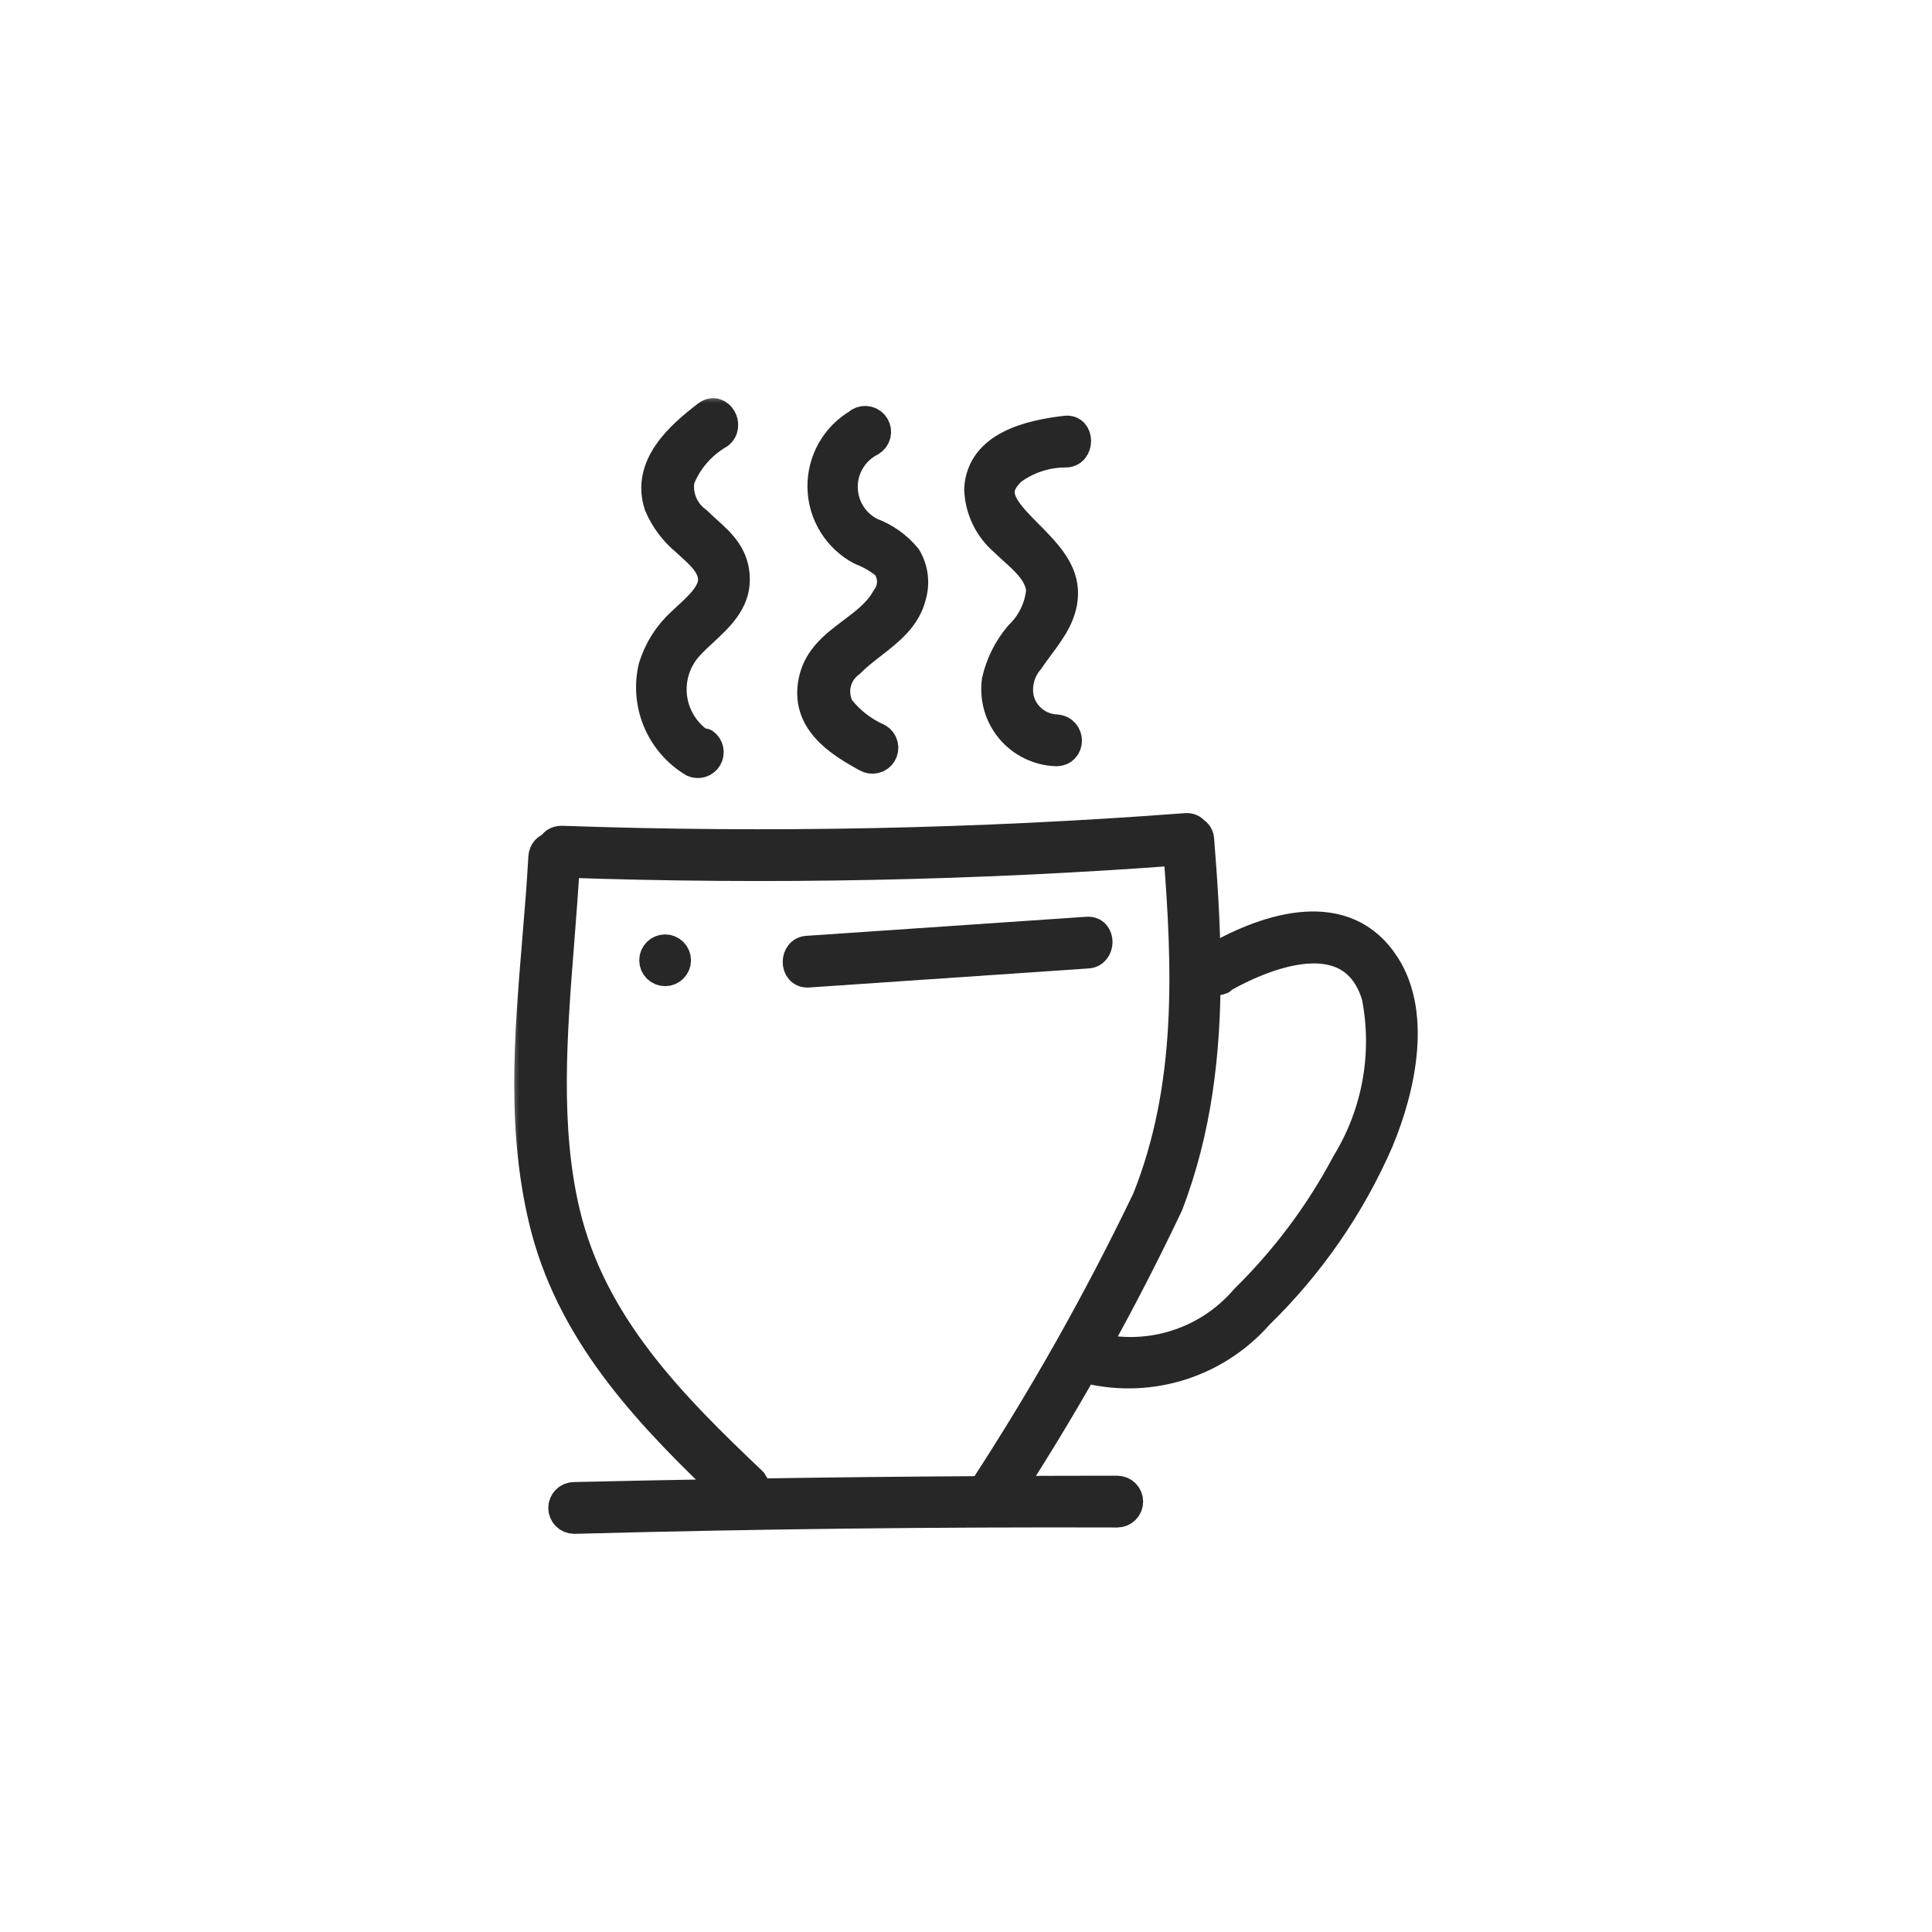 <svg width="100" height="100" viewBox="0 0 100 100" fill="none" xmlns="http://www.w3.org/2000/svg">
<mask id="path-1-outside-1_792_1778" maskUnits="userSpaceOnUse" x="26.372" y="20.364" width="48" height="60" fill="black">
<rect fill="white" x="26.372" y="20.364" width="48" height="60"/>
<path d="M35.329 37.503C35.602 37.921 35.966 38.272 36.394 38.53L36.464 38.459C36.581 38.545 36.663 38.67 36.693 38.812C36.723 38.954 36.699 39.102 36.626 39.227C36.553 39.353 36.436 39.447 36.298 39.491C36.16 39.535 36.011 39.526 35.878 39.467C35.056 38.972 34.411 38.229 34.036 37.346C33.662 36.462 33.577 35.482 33.793 34.547C34.065 33.647 34.575 32.837 35.269 32.204C35.359 32.117 35.459 32.026 35.563 31.931C36.161 31.382 36.906 30.697 36.886 29.979C36.866 29.268 36.263 28.723 35.752 28.261C35.657 28.175 35.565 28.092 35.48 28.011C34.878 27.514 34.404 26.879 34.098 26.16C33.419 24.145 35.152 22.576 36.605 21.475C37.214 21.03 37.799 22.037 37.214 22.482C36.297 23.013 35.586 23.839 35.199 24.825C35.131 25.231 35.178 25.649 35.335 26.03C35.493 26.411 35.754 26.74 36.089 26.98C36.249 27.14 36.42 27.294 36.59 27.448C37.319 28.104 38.057 28.769 38.057 30.002C38.057 31.173 37.212 31.956 36.406 32.703C36.164 32.927 35.925 33.148 35.714 33.376C35.368 33.736 35.108 34.169 34.952 34.643C34.796 35.118 34.749 35.621 34.814 36.116C34.88 36.611 35.055 37.085 35.329 37.503Z"/>
<path d="M34.426 50.29C34.581 50.29 34.73 50.228 34.84 50.119C34.95 50.009 35.012 49.86 35.012 49.704C35.012 49.549 34.95 49.4 34.84 49.29C34.73 49.18 34.581 49.119 34.426 49.119C34.271 49.119 34.122 49.18 34.012 49.29C33.902 49.4 33.84 49.549 33.84 49.704C33.84 49.86 33.902 50.009 34.012 50.119C34.122 50.228 34.271 50.29 34.426 50.29Z"/>
<path d="M56.26 49.376L41.829 50.36C41.079 50.407 41.079 49.188 41.829 49.188L56.26 48.205C57.033 48.134 57.009 49.376 56.26 49.376Z"/>
<path fill-rule="evenodd" clip-rule="evenodd" d="M52.243 77.15C53.586 75.071 54.869 72.955 56.09 70.804C57.656 71.223 59.308 71.211 60.871 70.766C62.533 70.292 64.023 69.348 65.162 68.047C67.794 65.488 69.903 62.44 71.37 59.075C72.518 56.334 73.432 52.281 71.534 49.704C69.332 46.659 65.279 48.135 62.632 49.704C62.536 49.774 62.464 49.871 62.424 49.982C62.407 47.827 62.267 45.66 62.093 43.496C62.093 43.27 61.98 43.112 61.824 43.022C61.733 42.904 61.589 42.828 61.39 42.84C50.634 43.656 39.842 43.875 29.061 43.496C28.8 43.496 28.629 43.636 28.55 43.819C28.32 43.874 28.12 44.056 28.101 44.363C28.023 45.789 27.904 47.222 27.784 48.658C27.368 53.663 26.949 58.705 28.241 63.62C29.738 69.258 33.743 73.405 37.859 77.303C35.145 77.348 32.431 77.402 29.717 77.465C29.562 77.465 29.413 77.527 29.303 77.637C29.193 77.747 29.132 77.896 29.132 78.051C29.132 78.206 29.193 78.355 29.303 78.465C29.413 78.575 29.562 78.637 29.717 78.637C39.088 78.387 48.459 78.278 57.83 78.309C57.985 78.309 58.134 78.247 58.244 78.137C58.354 78.027 58.415 77.878 58.415 77.723C58.415 77.568 58.354 77.419 58.244 77.309C58.134 77.199 57.985 77.137 57.83 77.137C55.967 77.137 54.105 77.142 52.243 77.15ZM60.966 44.043C50.415 44.828 39.83 45.039 29.256 44.674C29.184 46.017 29.077 47.376 28.97 48.742C28.596 53.503 28.216 58.338 29.272 62.777C30.654 68.586 34.754 72.71 38.948 76.692H38.924C39.114 76.874 39.135 77.096 39.059 77.284C42.989 77.222 46.919 77.18 50.85 77.158C54.01 72.32 56.85 67.282 59.352 62.074C61.672 56.273 61.452 50.163 60.966 44.043ZM60.622 69.667C59.335 70.029 57.981 70.052 56.688 69.739C58.029 67.327 59.292 64.872 60.477 62.378C61.978 58.49 62.43 54.457 62.426 50.379C62.438 50.411 62.453 50.442 62.47 50.472C62.543 50.598 62.66 50.691 62.798 50.736C62.936 50.78 63.085 50.771 63.218 50.712L63.311 50.618C65.818 49.212 70.058 47.713 71.23 51.555C71.816 54.528 71.264 57.614 69.683 60.199C68.304 62.797 66.534 65.167 64.436 67.228C63.435 68.401 62.107 69.25 60.622 69.667Z"/>
<path d="M44.429 21.896C43.845 22.234 43.362 22.723 43.031 23.311C42.7 23.9 42.533 24.566 42.548 25.241C42.562 25.916 42.757 26.575 43.113 27.148C43.469 27.722 43.972 28.19 44.57 28.503C45.037 28.682 45.472 28.935 45.858 29.252C46.046 29.498 46.148 29.798 46.148 30.107C46.148 30.416 46.046 30.717 45.858 30.962C45.454 31.7 44.78 32.206 44.108 32.711C43.222 33.377 42.34 34.04 42.087 35.226C41.642 37.311 43.398 38.412 44.851 39.209C44.985 39.289 45.145 39.314 45.296 39.276C45.448 39.239 45.578 39.143 45.659 39.01C45.74 38.876 45.764 38.716 45.727 38.564C45.69 38.413 45.594 38.282 45.46 38.201C44.68 37.857 43.996 37.326 43.469 36.655C43.26 36.266 43.2 35.813 43.299 35.383C43.398 34.952 43.65 34.572 44.008 34.312C44.348 33.965 44.744 33.658 45.14 33.35C46.028 32.662 46.918 31.971 47.194 30.822C47.287 30.494 47.312 30.15 47.268 29.811C47.224 29.473 47.111 29.147 46.936 28.854C46.447 28.26 45.808 27.807 45.085 27.542C44.652 27.323 44.287 26.988 44.032 26.575C43.778 26.161 43.643 25.685 43.643 25.199C43.643 24.714 43.778 24.238 44.032 23.824C44.287 23.41 44.652 23.076 45.085 22.857C45.219 22.776 45.315 22.645 45.352 22.494C45.39 22.342 45.365 22.182 45.284 22.049C45.204 21.915 45.073 21.819 44.922 21.782C44.77 21.744 44.61 21.769 44.476 21.849L44.429 21.896Z"/>
<path d="M53.463 37.273C53.805 37.551 54.227 37.712 54.666 37.733C55.44 37.78 55.44 38.905 54.666 38.905C54.214 38.889 53.769 38.779 53.362 38.581C52.954 38.383 52.593 38.101 52.301 37.754C52.01 37.407 51.794 37.003 51.669 36.568C51.544 36.132 51.512 35.675 51.574 35.227C51.77 34.363 52.172 33.559 52.745 32.884C53.391 32.265 53.791 31.433 53.87 30.541C53.778 29.672 53.087 29.052 52.454 28.483C52.285 28.331 52.121 28.183 51.972 28.035C51.576 27.698 51.255 27.283 51.029 26.815C50.803 26.347 50.678 25.837 50.66 25.317C50.778 23.045 53.355 22.483 55.158 22.272C55.908 22.178 55.908 23.443 55.158 23.443C54.155 23.441 53.178 23.762 52.371 24.357C51.527 25.177 51.551 25.833 52.535 26.934C52.75 27.175 52.988 27.415 53.229 27.658C54.089 28.525 54.986 29.43 55.041 30.565C55.097 31.707 54.443 32.588 53.796 33.459C53.62 33.696 53.445 33.932 53.284 34.173C53.049 34.446 52.88 34.77 52.791 35.12C52.701 35.469 52.694 35.834 52.769 36.187C52.879 36.614 53.122 36.994 53.463 37.273Z"/>
</mask>
<path d="M35.329 37.503C35.602 37.921 35.966 38.272 36.394 38.53L36.464 38.459C36.581 38.545 36.663 38.67 36.693 38.812C36.723 38.954 36.699 39.102 36.626 39.227C36.553 39.353 36.436 39.447 36.298 39.491C36.16 39.535 36.011 39.526 35.878 39.467C35.056 38.972 34.411 38.229 34.036 37.346C33.662 36.462 33.577 35.482 33.793 34.547C34.065 33.647 34.575 32.837 35.269 32.204C35.359 32.117 35.459 32.026 35.563 31.931C36.161 31.382 36.906 30.697 36.886 29.979C36.866 29.268 36.263 28.723 35.752 28.261C35.657 28.175 35.565 28.092 35.48 28.011C34.878 27.514 34.404 26.879 34.098 26.16C33.419 24.145 35.152 22.576 36.605 21.475C37.214 21.03 37.799 22.037 37.214 22.482C36.297 23.013 35.586 23.839 35.199 24.825C35.131 25.231 35.178 25.649 35.335 26.03C35.493 26.411 35.754 26.74 36.089 26.98C36.249 27.14 36.42 27.294 36.59 27.448C37.319 28.104 38.057 28.769 38.057 30.002C38.057 31.173 37.212 31.956 36.406 32.703C36.164 32.927 35.925 33.148 35.714 33.376C35.368 33.736 35.108 34.169 34.952 34.643C34.796 35.118 34.749 35.621 34.814 36.116C34.88 36.611 35.055 37.085 35.329 37.503Z" fill="#272727"/>
<path d="M34.426 50.29C34.581 50.29 34.73 50.228 34.84 50.119C34.95 50.009 35.012 49.86 35.012 49.704C35.012 49.549 34.95 49.4 34.84 49.29C34.73 49.18 34.581 49.119 34.426 49.119C34.271 49.119 34.122 49.18 34.012 49.29C33.902 49.4 33.84 49.549 33.84 49.704C33.84 49.86 33.902 50.009 34.012 50.119C34.122 50.228 34.271 50.29 34.426 50.29Z" fill="#272727"/>
<path d="M56.26 49.376L41.829 50.36C41.079 50.407 41.079 49.188 41.829 49.188L56.26 48.205C57.033 48.134 57.009 49.376 56.26 49.376Z" fill="#272727"/>
<path fill-rule="evenodd" clip-rule="evenodd" d="M52.243 77.15C53.586 75.071 54.869 72.955 56.09 70.804C57.656 71.223 59.308 71.211 60.871 70.766C62.533 70.292 64.023 69.348 65.162 68.047C67.794 65.488 69.903 62.44 71.37 59.075C72.518 56.334 73.432 52.281 71.534 49.704C69.332 46.659 65.279 48.135 62.632 49.704C62.536 49.774 62.464 49.871 62.424 49.982C62.407 47.827 62.267 45.66 62.093 43.496C62.093 43.27 61.98 43.112 61.824 43.022C61.733 42.904 61.589 42.828 61.39 42.84C50.634 43.656 39.842 43.875 29.061 43.496C28.8 43.496 28.629 43.636 28.55 43.819C28.32 43.874 28.12 44.056 28.101 44.363C28.023 45.789 27.904 47.222 27.784 48.658C27.368 53.663 26.949 58.705 28.241 63.62C29.738 69.258 33.743 73.405 37.859 77.303C35.145 77.348 32.431 77.402 29.717 77.465C29.562 77.465 29.413 77.527 29.303 77.637C29.193 77.747 29.132 77.896 29.132 78.051C29.132 78.206 29.193 78.355 29.303 78.465C29.413 78.575 29.562 78.637 29.717 78.637C39.088 78.387 48.459 78.278 57.83 78.309C57.985 78.309 58.134 78.247 58.244 78.137C58.354 78.027 58.415 77.878 58.415 77.723C58.415 77.568 58.354 77.419 58.244 77.309C58.134 77.199 57.985 77.137 57.83 77.137C55.967 77.137 54.105 77.142 52.243 77.15ZM60.966 44.043C50.415 44.828 39.83 45.039 29.256 44.674C29.184 46.017 29.077 47.376 28.97 48.742C28.596 53.503 28.216 58.338 29.272 62.777C30.654 68.586 34.754 72.71 38.948 76.692H38.924C39.114 76.874 39.135 77.096 39.059 77.284C42.989 77.222 46.919 77.18 50.85 77.158C54.01 72.32 56.85 67.282 59.352 62.074C61.672 56.273 61.452 50.163 60.966 44.043ZM60.622 69.667C59.335 70.029 57.981 70.052 56.688 69.739C58.029 67.327 59.292 64.872 60.477 62.378C61.978 58.49 62.43 54.457 62.426 50.379C62.438 50.411 62.453 50.442 62.47 50.472C62.543 50.598 62.66 50.691 62.798 50.736C62.936 50.78 63.085 50.771 63.218 50.712L63.311 50.618C65.818 49.212 70.058 47.713 71.23 51.555C71.816 54.528 71.264 57.614 69.683 60.199C68.304 62.797 66.534 65.167 64.436 67.228C63.435 68.401 62.107 69.25 60.622 69.667Z" fill="#272727"/>
<path d="M44.429 21.896C43.845 22.234 43.362 22.723 43.031 23.311C42.7 23.9 42.533 24.566 42.548 25.241C42.562 25.916 42.757 26.575 43.113 27.148C43.469 27.722 43.972 28.19 44.57 28.503C45.037 28.682 45.472 28.935 45.858 29.252C46.046 29.498 46.148 29.798 46.148 30.107C46.148 30.416 46.046 30.717 45.858 30.962C45.454 31.7 44.78 32.206 44.108 32.711C43.222 33.377 42.34 34.04 42.087 35.226C41.642 37.311 43.398 38.412 44.851 39.209C44.985 39.289 45.145 39.314 45.296 39.276C45.448 39.239 45.578 39.143 45.659 39.01C45.74 38.876 45.764 38.716 45.727 38.564C45.69 38.413 45.594 38.282 45.46 38.201C44.68 37.857 43.996 37.326 43.469 36.655C43.26 36.266 43.2 35.813 43.299 35.383C43.398 34.952 43.65 34.572 44.008 34.312C44.348 33.965 44.744 33.658 45.14 33.35C46.028 32.662 46.918 31.971 47.194 30.822C47.287 30.494 47.312 30.15 47.268 29.811C47.224 29.473 47.111 29.147 46.936 28.854C46.447 28.26 45.808 27.807 45.085 27.542C44.652 27.323 44.287 26.988 44.032 26.575C43.778 26.161 43.643 25.685 43.643 25.199C43.643 24.714 43.778 24.238 44.032 23.824C44.287 23.41 44.652 23.076 45.085 22.857C45.219 22.776 45.315 22.645 45.352 22.494C45.39 22.342 45.365 22.182 45.284 22.049C45.204 21.915 45.073 21.819 44.922 21.782C44.77 21.744 44.61 21.769 44.476 21.849L44.429 21.896Z" fill="#272727"/>
<path d="M53.463 37.273C53.805 37.551 54.227 37.712 54.666 37.733C55.44 37.78 55.44 38.905 54.666 38.905C54.214 38.889 53.769 38.779 53.362 38.581C52.954 38.383 52.593 38.101 52.301 37.754C52.01 37.407 51.794 37.003 51.669 36.568C51.544 36.132 51.512 35.675 51.574 35.227C51.77 34.363 52.172 33.559 52.745 32.884C53.391 32.265 53.791 31.433 53.87 30.541C53.778 29.672 53.087 29.052 52.454 28.483C52.285 28.331 52.121 28.183 51.972 28.035C51.576 27.698 51.255 27.283 51.029 26.815C50.803 26.347 50.678 25.837 50.66 25.317C50.778 23.045 53.355 22.483 55.158 22.272C55.908 22.178 55.908 23.443 55.158 23.443C54.155 23.441 53.178 23.762 52.371 24.357C51.527 25.177 51.551 25.833 52.535 26.934C52.75 27.175 52.988 27.415 53.229 27.658C54.089 28.525 54.986 29.43 55.041 30.565C55.097 31.707 54.443 32.588 53.796 33.459C53.62 33.696 53.445 33.932 53.284 34.173C53.049 34.446 52.88 34.77 52.791 35.12C52.701 35.469 52.694 35.834 52.769 36.187C52.879 36.614 53.122 36.994 53.463 37.273Z" fill="#272727"/>
<path d="M35.329 37.503C35.602 37.921 35.966 38.272 36.394 38.53L36.464 38.459C36.581 38.545 36.663 38.67 36.693 38.812C36.723 38.954 36.699 39.102 36.626 39.227C36.553 39.353 36.436 39.447 36.298 39.491C36.16 39.535 36.011 39.526 35.878 39.467C35.056 38.972 34.411 38.229 34.036 37.346C33.662 36.462 33.577 35.482 33.793 34.547C34.065 33.647 34.575 32.837 35.269 32.204C35.359 32.117 35.459 32.026 35.563 31.931C36.161 31.382 36.906 30.697 36.886 29.979C36.866 29.268 36.263 28.723 35.752 28.261C35.657 28.175 35.565 28.092 35.48 28.011C34.878 27.514 34.404 26.879 34.098 26.16C33.419 24.145 35.152 22.576 36.605 21.475C37.214 21.03 37.799 22.037 37.214 22.482C36.297 23.013 35.586 23.839 35.199 24.825C35.131 25.231 35.178 25.649 35.335 26.03C35.493 26.411 35.754 26.74 36.089 26.98C36.249 27.14 36.42 27.294 36.59 27.448C37.319 28.104 38.057 28.769 38.057 30.002C38.057 31.173 37.212 31.956 36.406 32.703C36.164 32.927 35.925 33.148 35.714 33.376C35.368 33.736 35.108 34.169 34.952 34.643C34.796 35.118 34.749 35.621 34.814 36.116C34.88 36.611 35.055 37.085 35.329 37.503Z" stroke="#272727" stroke-width="1.508" stroke-linejoin="round" mask="url(#path-1-outside-1_792_1778)"/>
<path d="M34.426 50.29C34.581 50.29 34.73 50.228 34.84 50.119C34.95 50.009 35.012 49.86 35.012 49.704C35.012 49.549 34.95 49.4 34.84 49.29C34.73 49.18 34.581 49.119 34.426 49.119C34.271 49.119 34.122 49.18 34.012 49.29C33.902 49.4 33.84 49.549 33.84 49.704C33.84 49.86 33.902 50.009 34.012 50.119C34.122 50.228 34.271 50.29 34.426 50.29Z" stroke="#272727" stroke-width="1.508" stroke-linejoin="round" mask="url(#path-1-outside-1_792_1778)"/>
<path d="M56.26 49.376L41.829 50.36C41.079 50.407 41.079 49.188 41.829 49.188L56.26 48.205C57.033 48.134 57.009 49.376 56.26 49.376Z" stroke="#272727" stroke-width="1.508" stroke-linejoin="round" mask="url(#path-1-outside-1_792_1778)"/>
<path fill-rule="evenodd" clip-rule="evenodd" d="M52.243 77.15C53.586 75.071 54.869 72.955 56.09 70.804C57.656 71.223 59.308 71.211 60.871 70.766C62.533 70.292 64.023 69.348 65.162 68.047C67.794 65.488 69.903 62.44 71.37 59.075C72.518 56.334 73.432 52.281 71.534 49.704C69.332 46.659 65.279 48.135 62.632 49.704C62.536 49.774 62.464 49.871 62.424 49.982C62.407 47.827 62.267 45.66 62.093 43.496C62.093 43.27 61.98 43.112 61.824 43.022C61.733 42.904 61.589 42.828 61.39 42.84C50.634 43.656 39.842 43.875 29.061 43.496C28.8 43.496 28.629 43.636 28.55 43.819C28.32 43.874 28.12 44.056 28.101 44.363C28.023 45.789 27.904 47.222 27.784 48.658C27.368 53.663 26.949 58.705 28.241 63.62C29.738 69.258 33.743 73.405 37.859 77.303C35.145 77.348 32.431 77.402 29.717 77.465C29.562 77.465 29.413 77.527 29.303 77.637C29.193 77.747 29.132 77.896 29.132 78.051C29.132 78.206 29.193 78.355 29.303 78.465C29.413 78.575 29.562 78.637 29.717 78.637C39.088 78.387 48.459 78.278 57.83 78.309C57.985 78.309 58.134 78.247 58.244 78.137C58.354 78.027 58.415 77.878 58.415 77.723C58.415 77.568 58.354 77.419 58.244 77.309C58.134 77.199 57.985 77.137 57.83 77.137C55.967 77.137 54.105 77.142 52.243 77.15ZM60.966 44.043C50.415 44.828 39.83 45.039 29.256 44.674C29.184 46.017 29.077 47.376 28.97 48.742C28.596 53.503 28.216 58.338 29.272 62.777C30.654 68.586 34.754 72.71 38.948 76.692H38.924C39.114 76.874 39.135 77.096 39.059 77.284C42.989 77.222 46.919 77.18 50.85 77.158C54.01 72.32 56.85 67.282 59.352 62.074C61.672 56.273 61.452 50.163 60.966 44.043ZM60.622 69.667C59.335 70.029 57.981 70.052 56.688 69.739C58.029 67.327 59.292 64.872 60.477 62.378C61.978 58.49 62.43 54.457 62.426 50.379C62.438 50.411 62.453 50.442 62.47 50.472C62.543 50.598 62.66 50.691 62.798 50.736C62.936 50.78 63.085 50.771 63.218 50.712L63.311 50.618C65.818 49.212 70.058 47.713 71.23 51.555C71.816 54.528 71.264 57.614 69.683 60.199C68.304 62.797 66.534 65.167 64.436 67.228C63.435 68.401 62.107 69.25 60.622 69.667Z" stroke="#272727" stroke-width="1.508" stroke-linejoin="round" mask="url(#path-1-outside-1_792_1778)"/>
<path d="M44.429 21.896C43.845 22.234 43.362 22.723 43.031 23.311C42.7 23.9 42.533 24.566 42.548 25.241C42.562 25.916 42.757 26.575 43.113 27.148C43.469 27.722 43.972 28.19 44.57 28.503C45.037 28.682 45.472 28.935 45.858 29.252C46.046 29.498 46.148 29.798 46.148 30.107C46.148 30.416 46.046 30.717 45.858 30.962C45.454 31.7 44.78 32.206 44.108 32.711C43.222 33.377 42.34 34.04 42.087 35.226C41.642 37.311 43.398 38.412 44.851 39.209C44.985 39.289 45.145 39.314 45.296 39.276C45.448 39.239 45.578 39.143 45.659 39.01C45.74 38.876 45.764 38.716 45.727 38.564C45.69 38.413 45.594 38.282 45.46 38.201C44.68 37.857 43.996 37.326 43.469 36.655C43.26 36.266 43.2 35.813 43.299 35.383C43.398 34.952 43.65 34.572 44.008 34.312C44.348 33.965 44.744 33.658 45.14 33.35C46.028 32.662 46.918 31.971 47.194 30.822C47.287 30.494 47.312 30.15 47.268 29.811C47.224 29.473 47.111 29.147 46.936 28.854C46.447 28.26 45.808 27.807 45.085 27.542C44.652 27.323 44.287 26.988 44.032 26.575C43.778 26.161 43.643 25.685 43.643 25.199C43.643 24.714 43.778 24.238 44.032 23.824C44.287 23.41 44.652 23.076 45.085 22.857C45.219 22.776 45.315 22.645 45.352 22.494C45.39 22.342 45.365 22.182 45.284 22.049C45.204 21.915 45.073 21.819 44.922 21.782C44.77 21.744 44.61 21.769 44.476 21.849L44.429 21.896Z" stroke="#272727" stroke-width="1.508" stroke-linejoin="round" mask="url(#path-1-outside-1_792_1778)"/>
<path d="M53.463 37.273C53.805 37.551 54.227 37.712 54.666 37.733C55.44 37.78 55.44 38.905 54.666 38.905C54.214 38.889 53.769 38.779 53.362 38.581C52.954 38.383 52.593 38.101 52.301 37.754C52.01 37.407 51.794 37.003 51.669 36.568C51.544 36.132 51.512 35.675 51.574 35.227C51.77 34.363 52.172 33.559 52.745 32.884C53.391 32.265 53.791 31.433 53.87 30.541C53.778 29.672 53.087 29.052 52.454 28.483C52.285 28.331 52.121 28.183 51.972 28.035C51.576 27.698 51.255 27.283 51.029 26.815C50.803 26.347 50.678 25.837 50.66 25.317C50.778 23.045 53.355 22.483 55.158 22.272C55.908 22.178 55.908 23.443 55.158 23.443C54.155 23.441 53.178 23.762 52.371 24.357C51.527 25.177 51.551 25.833 52.535 26.934C52.75 27.175 52.988 27.415 53.229 27.658C54.089 28.525 54.986 29.43 55.041 30.565C55.097 31.707 54.443 32.588 53.796 33.459C53.62 33.696 53.445 33.932 53.284 34.173C53.049 34.446 52.88 34.77 52.791 35.12C52.701 35.469 52.694 35.834 52.769 36.187C52.879 36.614 53.122 36.994 53.463 37.273Z" stroke="#272727" stroke-width="1.508" stroke-linejoin="round" mask="url(#path-1-outside-1_792_1778)"/>
</svg>
